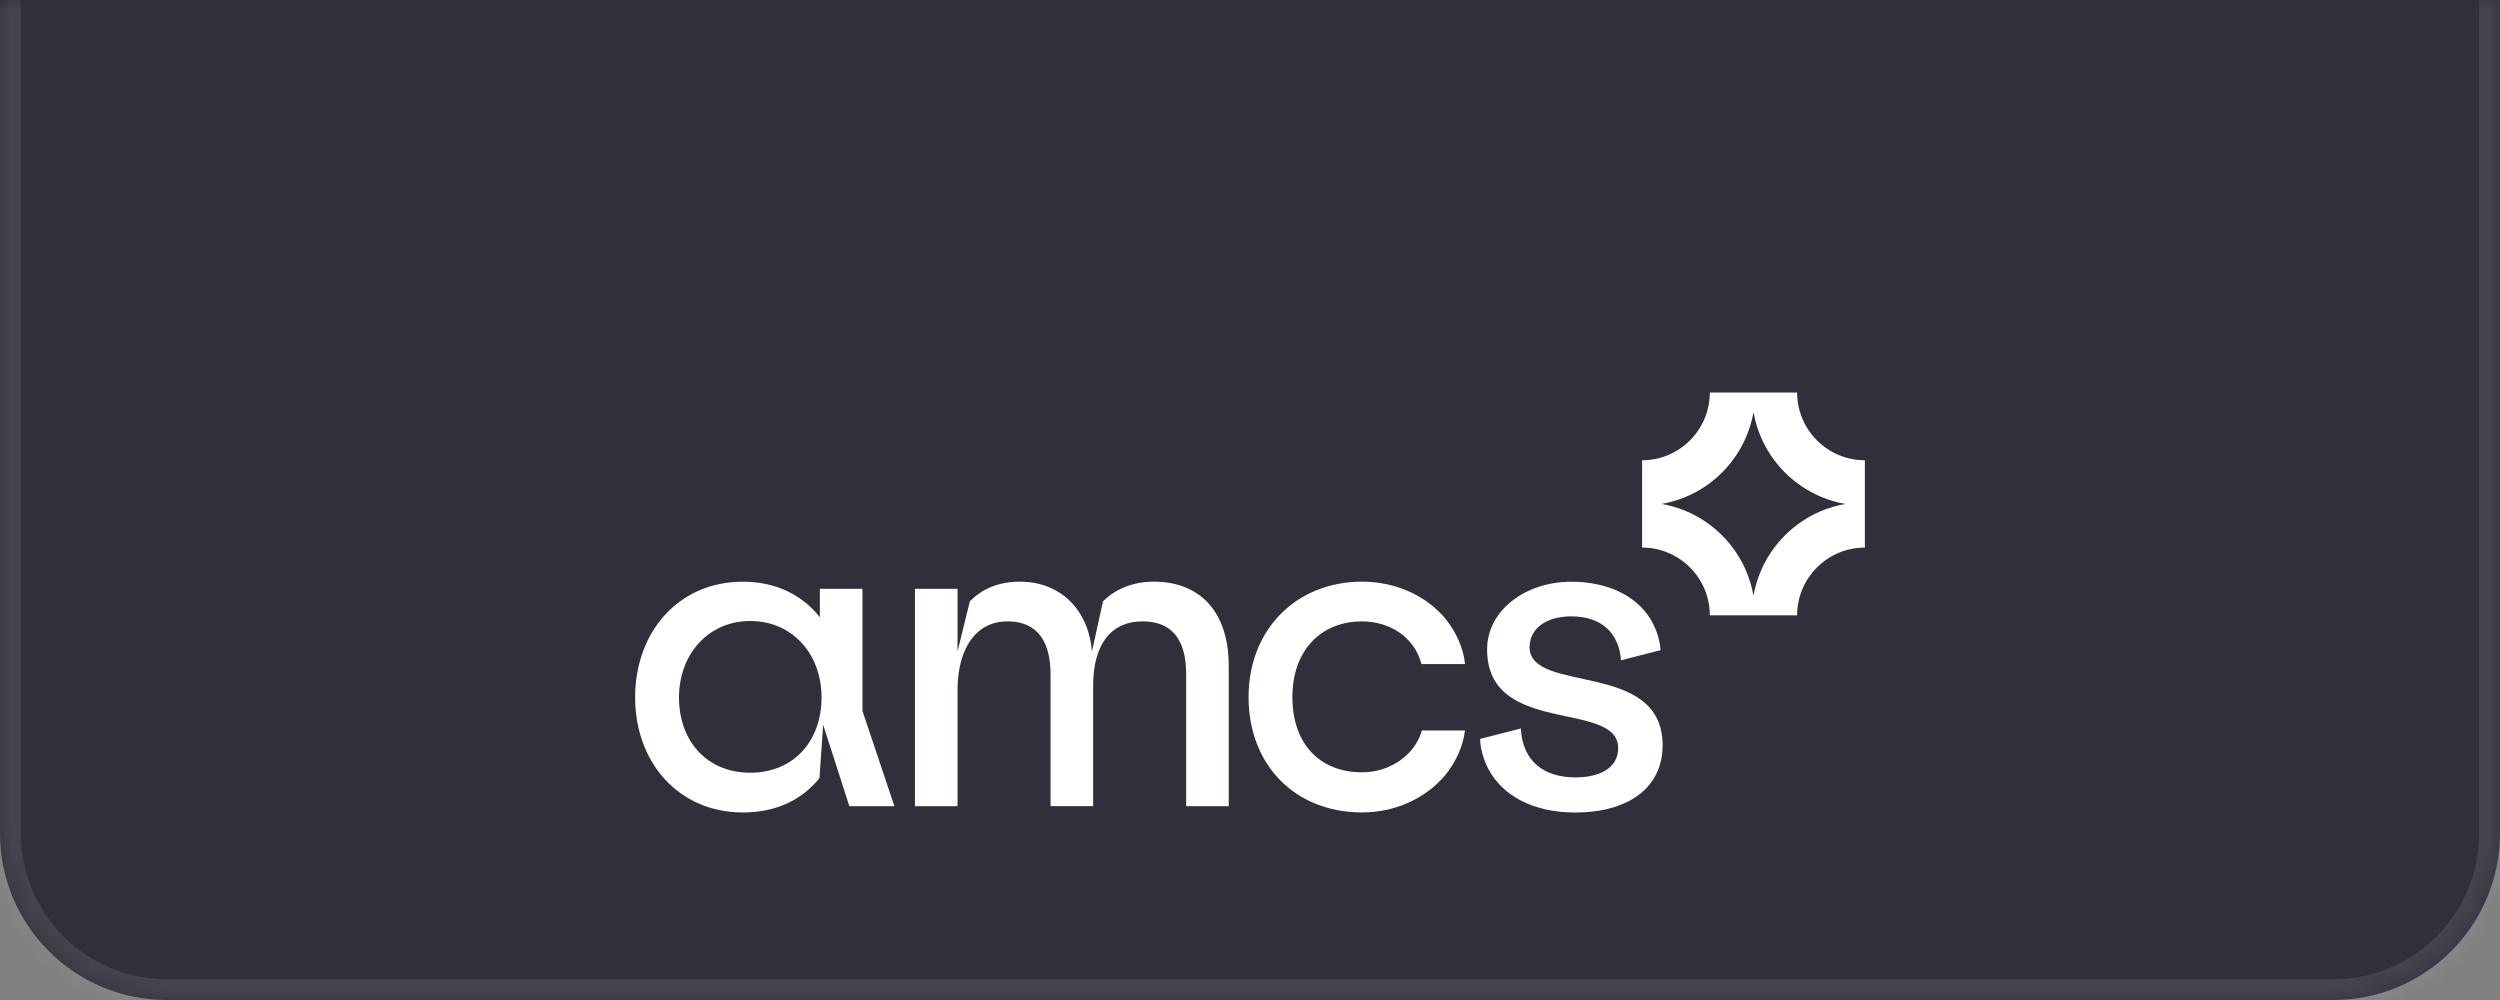 <svg width="120" height="48" viewBox="0 0 120 48" fill="none" xmlns="http://www.w3.org/2000/svg">
<rect x="0" y="0" width="120" height="48" fill="#808080" stroke="none"/>
<mask id="path-1-inside-1_1161_87858" fill="white">
<path d="M0 0H120V40C120 44.418 116.418 48 112 48H8C3.582 48 0 44.418 0 40V0Z"/>
</mask>
<path d="M0 0H120V40C120 44.418 116.418 48 112 48H8C3.582 48 0 44.418 0 40V0Z" fill="#332F3A"/>
<path d="M0 0H120H0ZM121 40C121 44.971 116.971 49 112 49H8C3.029 49 -1 44.971 -1 40H1C1 43.866 4.134 47 8 47H112C115.866 47 119 43.866 119 40H121ZM8 49C3.029 49 -1 44.971 -1 40V0H1V40C1 43.866 4.134 47 8 47V49ZM121 0V40C121 44.971 116.971 49 112 49V47C115.866 47 119 43.866 119 40V0H121Z" fill="white" fill-opacity="0.1" mask="url(#path-1-inside-1_1161_87858)"/>
<path d="M30.486 33.48C30.486 30.349 32.551 27.922 35.657 27.922C37.308 27.922 38.548 28.604 39.353 29.627V28.263H41.398V34.123L42.932 38.698H40.769L39.511 34.785L39.334 37.353C38.547 38.316 37.367 38.998 35.657 38.998C32.571 38.998 30.486 36.591 30.486 33.48ZM39.434 33.48C39.434 31.372 38.018 29.808 36.013 29.808C34.007 29.808 32.592 31.394 32.592 33.48C32.592 35.566 33.928 37.091 36.013 37.091C38.097 37.091 39.434 35.566 39.434 33.48Z" fill="white"/>
<path d="M43.917 28.261H45.962V31.27L46.553 28.863C46.907 28.502 47.634 27.92 48.952 27.92C50.938 27.92 52.255 29.304 52.413 31.27L52.944 28.863C53.357 28.441 54.162 27.92 55.382 27.92C57.565 27.92 58.98 29.325 58.98 31.974V38.696H56.935V32.354C56.935 30.629 56.188 29.826 54.851 29.826C53.278 29.826 52.471 30.99 52.471 32.915V38.694H50.426V32.374C50.426 30.869 49.856 29.826 48.362 29.826C46.868 29.826 46.002 31.07 45.962 33.017V38.696H43.917V28.261Z" fill="white"/>
<path d="M86.262 18.841H82.072C82.072 20.635 80.612 22.093 78.82 22.093V26.283C80.614 26.283 82.072 27.743 82.072 29.535H86.262C86.262 27.741 87.721 26.283 89.514 26.283V22.093C87.72 22.093 86.262 20.634 86.262 18.841ZM87.401 24.535C86.755 24.809 86.175 25.199 85.676 25.698C85.178 26.197 84.787 26.777 84.514 27.423C84.353 27.804 84.236 28.197 84.168 28.601C84.097 28.197 83.982 27.804 83.822 27.423C83.548 26.777 83.157 26.197 82.659 25.698C82.16 25.199 81.58 24.809 80.933 24.535C80.553 24.375 80.159 24.258 79.756 24.189C80.159 24.119 80.553 24.004 80.933 23.843C81.58 23.569 82.16 23.179 82.659 22.68C83.157 22.182 83.548 21.601 83.822 20.955C83.982 20.575 84.099 20.181 84.168 19.778C84.238 20.181 84.353 20.575 84.514 20.955C84.787 21.601 85.178 22.182 85.676 22.68C86.175 23.179 86.755 23.569 87.401 23.843C87.782 24.004 88.175 24.12 88.579 24.189C88.175 24.26 87.782 24.375 87.401 24.535Z" fill="white"/>
<path d="M68.249 35.064C67.934 36.207 66.754 37.071 65.377 37.071C63.332 37.071 62.035 35.687 62.035 33.46C62.035 31.233 63.391 29.827 65.377 29.827C66.694 29.827 67.894 30.57 68.229 31.874H70.32C70.256 31.216 70.005 30.652 69.752 30.232C69.672 30.096 69.584 29.963 69.487 29.835C69.433 29.765 69.385 29.704 69.341 29.652C69.333 29.642 69.324 29.632 69.316 29.622C69.216 29.506 69.15 29.442 69.15 29.442C68.253 28.517 66.899 27.92 65.377 27.92C62.231 27.92 59.931 30.208 59.931 33.458C59.931 36.709 62.153 38.996 65.377 38.996C66.918 38.996 68.286 38.371 69.188 37.409V37.412C69.188 37.412 69.319 37.284 69.49 37.054C69.518 37.017 69.544 36.979 69.572 36.94C69.587 36.92 69.6 36.899 69.615 36.877C69.675 36.789 69.733 36.697 69.787 36.603C69.787 36.603 69.787 36.602 69.788 36.6C69.834 36.52 69.877 36.44 69.918 36.358C69.949 36.294 69.98 36.228 70.011 36.159C70.013 36.154 70.015 36.151 70.018 36.146C70.156 35.83 70.271 35.465 70.32 35.062H68.249V35.064Z" fill="white"/>
<path d="M73.423 31.051C73.423 30.208 74.166 29.586 75.425 29.586C76.855 29.586 77.713 30.369 77.808 31.694L79.71 31.206C79.692 30.993 79.655 30.798 79.607 30.621C79.607 30.618 79.607 30.616 79.605 30.613C79.578 30.508 79.546 30.41 79.514 30.321C79.507 30.303 79.5 30.285 79.492 30.267C79.453 30.165 79.415 30.075 79.377 29.998C79.377 29.996 79.376 29.995 79.374 29.993C79.282 29.801 79.207 29.691 79.207 29.691C78.518 28.594 77.172 27.923 75.422 27.923C73.229 27.923 71.381 29.288 71.381 31.174C71.381 35.367 77.672 33.581 77.672 35.91C77.672 36.873 76.776 37.315 75.614 37.315C74.126 37.315 73.078 36.553 73.001 34.967L71.051 35.465C71.051 35.465 71.043 35.598 71.079 35.828H71.076C71.081 35.862 71.091 35.894 71.097 35.926C71.107 35.979 71.119 36.035 71.133 36.094C71.201 36.369 71.297 36.63 71.422 36.874C71.43 36.891 71.437 36.907 71.447 36.925C71.447 36.925 71.447 36.923 71.448 36.922C72.132 38.203 73.602 39.001 75.612 39.001C78.072 39.001 79.805 37.878 79.805 35.77C79.805 31.657 73.419 33.342 73.419 31.056L73.423 31.051Z" fill="white"/>
</svg>
